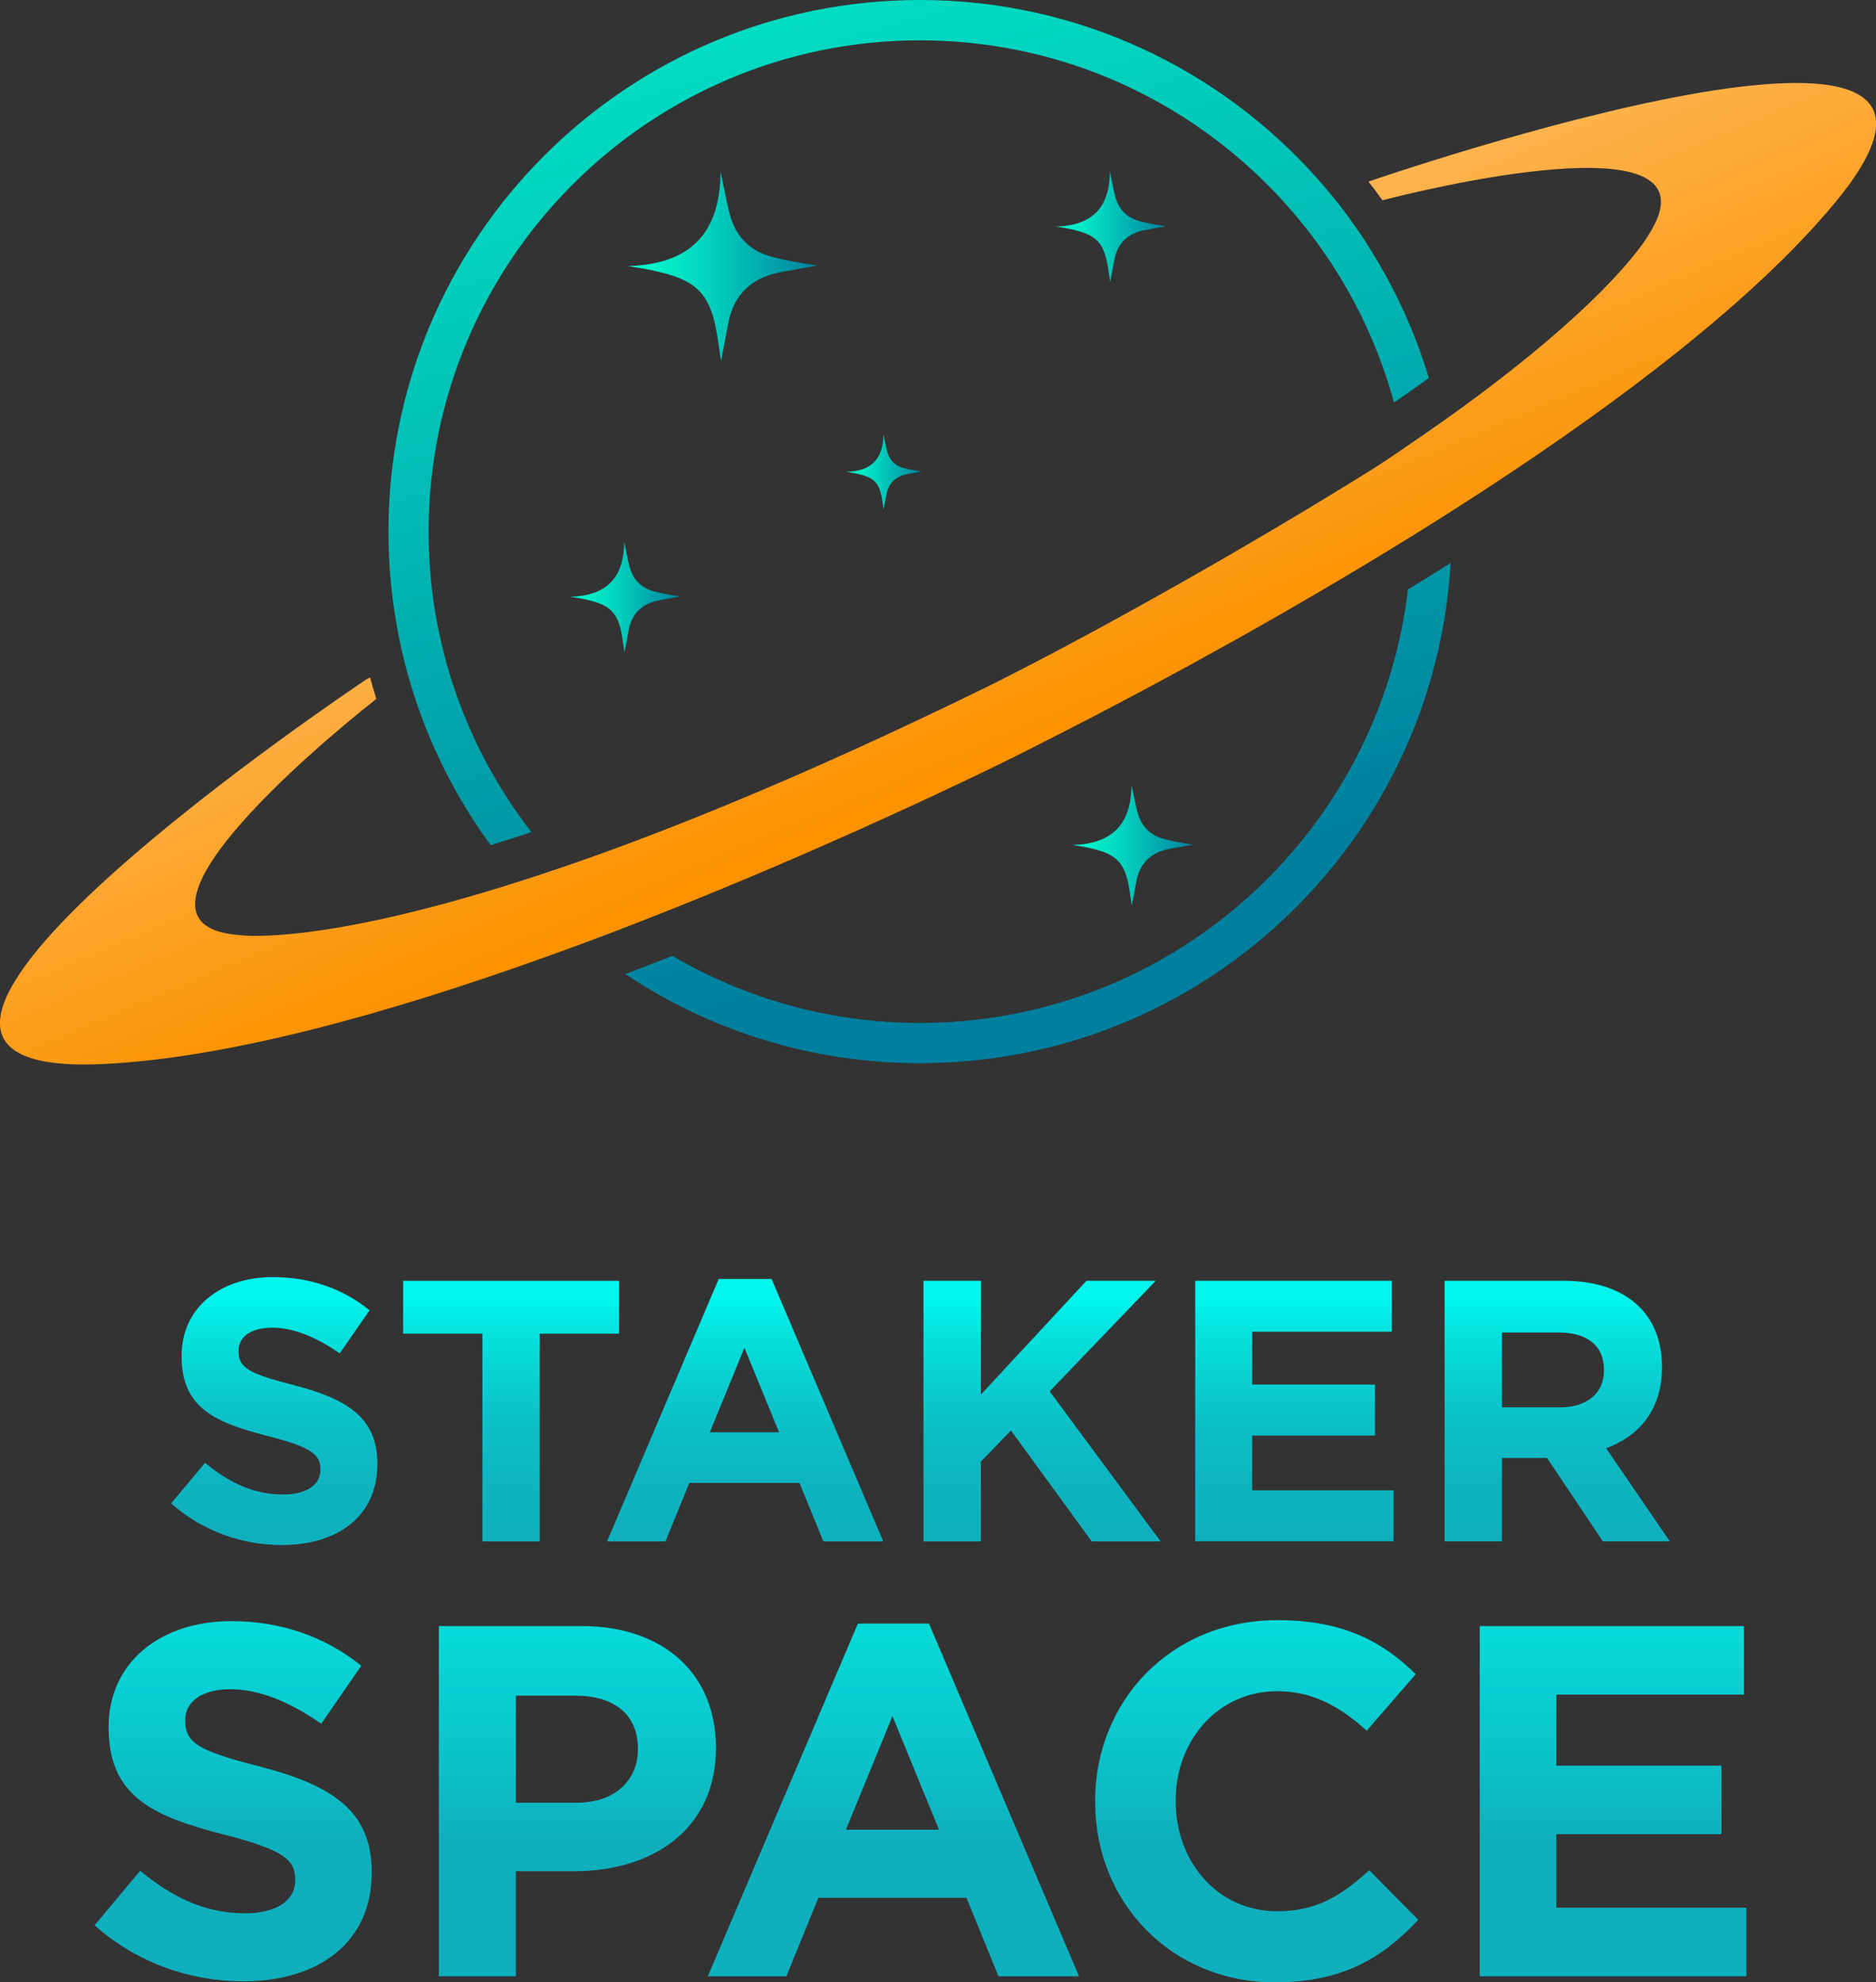 <?xml version="1.0" encoding="UTF-8"?>
<svg id="Laag_2" data-name="Laag 2" xmlns="http://www.w3.org/2000/svg" xmlns:xlink="http://www.w3.org/1999/xlink" viewBox="0 0 338.64 357.79">
  <rect x="0" y="0" width="338.64" height="357.79" fill="#333333" stroke="none"/>
  <defs>
    <style>
      .cls-1 {
        fill: url(#Naamloos_verloop_14);
      }

      .cls-2 {
        fill: url(#Naamloos_verloop_25);
      }

      .cls-3 {
        fill: url(#Naamloos_verloop_14-3);
      }

      .cls-4 {
        fill: url(#Naamloos_verloop_14-6);
      }

      .cls-5 {
        fill: url(#Naamloos_verloop_14-4);
      }

      .cls-6 {
        fill: url(#Naamloos_verloop_14-2);
      }

      .cls-7 {
        fill: url(#Naamloos_verloop_14-5);
      }

      .cls-8 {
        fill: url(#Naamloos_verloop_5);
      }

      .cls-9 {
        fill: url(#Naamloos_verloop_6);
      }

      .cls-10 {
        fill: url(#Naamloos_verloop_8);
      }
    </style>
    <linearGradient id="Naamloos_verloop_14" data-name="Naamloos verloop 14" x1="115.78" y1="-78.22" x2="186.3" y2="166.04" gradientUnits="userSpaceOnUse">
      <stop offset="0" stop-color="#04fdcf"/>
      <stop offset=".15" stop-color="#03f1ca"/>
      <stop offset=".43" stop-color="#02d2be"/>
      <stop offset=".79" stop-color="#019faa"/>
      <stop offset="1" stop-color="#00809e"/>
    </linearGradient>
    <linearGradient id="Naamloos_verloop_6" data-name="Naamloos verloop 6" x1="172.03" y1="110.32" x2="183.21" y2="131.35" gradientUnits="userSpaceOnUse">
      <stop offset="0" stop-color="#fff"/>
      <stop offset="1" stop-color="#fc9500"/>
    </linearGradient>
    <linearGradient id="Naamloos_verloop_25" data-name="Naamloos verloop 25" x1="97.72" y1="-64.54" x2="182.67" y2="134.85" gradientUnits="userSpaceOnUse">
      <stop offset="0" stop-color="#fff"/>
      <stop offset="1" stop-color="#fc9200"/>
    </linearGradient>
    <linearGradient id="Naamloos_verloop_14-2" data-name="Naamloos verloop 14" x1="113.32" y1="48.08" x2="147.54" y2="48.08" xlink:href="#Naamloos_verloop_14"/>
    <linearGradient id="Naamloos_verloop_14-3" data-name="Naamloos verloop 14" x1="193.6" y1="152.55" x2="215.34" y2="152.55" xlink:href="#Naamloos_verloop_14"/>
    <linearGradient id="Naamloos_verloop_14-4" data-name="Naamloos verloop 14" x1="190.61" y1="40.92" x2="210.48" y2="40.92" xlink:href="#Naamloos_verloop_14"/>
    <linearGradient id="Naamloos_verloop_14-5" data-name="Naamloos verloop 14" x1="102.94" y1="107.74" x2="122.81" y2="107.74" xlink:href="#Naamloos_verloop_14"/>
    <linearGradient id="Naamloos_verloop_14-6" data-name="Naamloos verloop 14" x1="152.82" y1="85.19" x2="166.39" y2="85.19" xlink:href="#Naamloos_verloop_14"/>
    <linearGradient id="Naamloos_verloop_5" data-name="Naamloos verloop 5" x1="166.16" y1="186.51" x2="166.16" y2="293.52" gradientUnits="userSpaceOnUse">
      <stop offset=".45" stop-color="#02f6ec"/>
      <stop offset=".48" stop-color="#04e9e3"/>
      <stop offset=".58" stop-color="#09d0d3"/>
      <stop offset=".67" stop-color="#0cbec7"/>
      <stop offset=".77" stop-color="#0eb3c0"/>
      <stop offset=".89" stop-color="#0fb0be"/>
    </linearGradient>
    <linearGradient id="Naamloos_verloop_8" data-name="Naamloos verloop 8" x1="166.16" y1="129.43" x2="166.16" y2="373.05" gradientUnits="userSpaceOnUse">
      <stop offset=".29" stop-color="#02f6ec"/>
      <stop offset=".47" stop-color="#02f3ea"/>
      <stop offset=".58" stop-color="#04eae4"/>
      <stop offset=".67" stop-color="#06dbda"/>
      <stop offset=".76" stop-color="#0ac6cd"/>
      <stop offset=".83" stop-color="#0fb0be"/>
    </linearGradient>
  </defs>
  <g id="Laag_1-2" data-name="Laag 1">
    <g>
      <path class="cls-1" d="M261.94,92.32c-.19-5.45-.85-10.78-1.93-15.96-2.07,1.47-4.24,2.97-6.54,4.52.85,4.89,1.29,9.93,1.29,15.07,0,.29,0,.58-.01.87,2.39-1.48,4.78-2.98,7.19-4.51ZM246.89,44.22c-2.71-4.23-5.74-8.23-9.07-11.96h0C220.24,12.48,194.61,0,166.07,0c-52.99,0-95.95,42.97-95.95,95.96,0,6.69.68,13.21,1.99,19.52.92,4.47,2.16,8.84,3.68,13.05,3.11,8.66,7.45,16.73,12.79,24.02,2.34-.72,4.79-1.51,7.35-2.36-11.62-15-18.56-33.82-18.56-54.22,0-48.9,39.79-88.69,88.69-88.69,40.83,0,75.31,27.74,85.57,65.37,2.22-1.52,4.31-3,6.3-4.42-2.58-8.57-6.33-16.62-11.05-23.99ZM254.15,106.4c-5.18,44-42.7,78.24-88.08,78.24-16.28,0-31.56-4.41-44.69-12.11-2.8,1.1-5.63,2.19-8.5,3.28,15.22,10.17,33.52,16.09,53.19,16.09,51.09,0,92.85-39.93,95.78-90.27-2.52,1.58-5.08,3.17-7.7,4.76ZM101.4,156.59c-2.63.9-5.15,1.74-7.57,2.5,3.51,4.03,7.37,7.76,11.51,11.15,2.69-1,5.35-2.02,7.98-3.02-4.29-3.18-8.28-6.74-11.93-10.63Z"/>
      <path class="cls-9" d="M185.24,135.54s-6.01-12.07-6.01-12.07"/>
      <path class="cls-2" d="M185.24,135.54s-2.54,1.29-7.06,3.47c-10.64,5.14-32.23,15.25-57.48,25.31-2.43.96-4.89,1.93-7.38,2.89-2.63,1.01-5.3,2.03-7.98,3.02-2.4.9-4.82,1.78-7.25,2.64-27.62,9.9-56.86,18.15-79.66,19.19-60.62,2.77,47.67-69.41,47.67-69.41.24-.16.48-.28.72-.36.34,1.28.69,2.54,1.1,3.81-.12.12-.25.25-.39.37,0,0-51.57,40.15-24.41,42.3,0,0,11.95,1.87,43.69-7.54,2.24-.66,4.58-1.38,7.02-2.16,2.42-.76,4.94-1.6,7.57-2.5,2.25-.77,4.58-1.59,6.99-2.45,17.13-6.19,38.2-14.92,63.79-27.24,2.32-1.12,7.06-3.43,7.06-3.43,21.92-11.04,48.2-26.11,68.08-38.5,2.16-1.35,4.2-2.75,6.17-4.09,2.3-1.56,4.47-3.06,6.54-4.52,2.11-1.49,4.09-2.92,5.97-4.32,25.97-19.23,31.6-29.65,31.6-29.65,14.01-21.86-42.68-7.62-48.05-6.22-.81-1.14-1.66-2.27-2.52-3.37,2.9-1,122.42-42.05,84.05,4-14.46,17.35-38.32,35.43-62.61,51.32-2.17,1.42-4.33,2.82-6.51,4.2-2.41,1.53-4.8,3.03-7.19,4.51h0c-2.31,1.44-4.6,2.84-6.88,4.21-23.55,14.24-45.01,25.52-55.65,30.94-4.24,2.16-6.74,3.45-6.99,3.56"/>
      <path class="cls-6" d="M130.16,65.18c-.2-1.36-.34-2.22-.46-3.08-1.24-9.14-3.54-11.61-12.56-13.43-.66-.13-1.33-.24-2-.35-.61-.1-1.22-.2-1.83-.3,11.04-.27,16.74-5.73,16.74-17.03.64,2.69,1.03,5.17,1.67,7.6,1.05,4.02,3.48,6.63,7.54,7.74,2.58.71,5.2,1.12,8.27,1.6-2.37.42-4.31.77-6.26,1.12-5.39.95-8.85,3.9-9.84,9.45-.37,2.07-.79,4.12-1.28,6.69h0Z"/>
      <path class="cls-3" d="M204.3,163.42c-.13-.86-.22-1.41-.29-1.96-.79-5.81-2.25-7.38-7.98-8.54-.42-.09-.85-.15-1.27-.22-.39-.07-.77-.13-1.16-.19,7.02-.17,10.64-3.64,10.64-10.83.4,1.71.65,3.28,1.06,4.83.67,2.55,2.21,4.22,4.79,4.92,1.64.45,3.31.71,5.25,1.02-1.51.27-2.74.49-3.98.71-3.43.61-5.63,2.48-6.25,6.01-.23,1.31-.5,2.62-.81,4.25h0Z"/>
      <path class="cls-5" d="M200.39,50.85c-.12-.79-.2-1.29-.27-1.79-.72-5.31-2.05-6.74-7.29-7.8-.38-.08-.77-.14-1.16-.2-.35-.06-.71-.11-1.06-.17,6.41-.16,9.72-3.33,9.72-9.89.37,1.56.6,3,.97,4.41.61,2.33,2.02,3.85,4.38,4.5,1.5.41,3.02.65,4.8.93-1.38.25-2.51.45-3.63.65-3.13.55-5.14,2.27-5.71,5.49-.21,1.2-.46,2.39-.74,3.88h0Z"/>
      <path class="cls-7" d="M112.72,117.67c-.12-.79-.2-1.29-.27-1.79-.72-5.31-2.05-6.74-7.29-7.8-.38-.08-.77-.14-1.16-.2-.35-.06-.71-.11-1.06-.17,6.41-.16,9.72-3.33,9.72-9.89.37,1.56.6,3,.97,4.41.61,2.33,2.02,3.85,4.38,4.5,1.5.41,3.02.65,4.8.93-1.38.25-2.51.45-3.63.65-3.13.55-5.14,2.27-5.71,5.49-.21,1.2-.46,2.39-.74,3.88h0Z"/>
      <path class="cls-4" d="M159.5,91.97c-.08-.54-.14-.88-.18-1.22-.49-3.63-1.4-4.6-4.98-5.33-.26-.05-.53-.09-.79-.14-.24-.04-.48-.08-.73-.12,4.38-.11,6.64-2.27,6.64-6.76.25,1.07.41,2.05.66,3.01.42,1.59,1.38,2.63,2.99,3.07,1.02.28,2.06.44,3.28.63-.94.17-1.71.31-2.48.44-2.14.38-3.51,1.55-3.9,3.75-.15.82-.31,1.64-.51,2.65h0Z"/>
    </g>
    <path class="cls-8" d="M30.9,271.35l6.11-7.32c4.23,3.49,8.67,5.71,14.04,5.71,4.23,0,6.79-1.68,6.79-4.43v-.13c0-2.62-1.61-3.96-9.47-5.98-9.47-2.42-15.59-5.04-15.59-14.38v-.13c0-8.53,6.85-14.18,16.46-14.18,6.85,0,12.7,2.15,17.47,5.98l-5.38,7.79c-4.17-2.89-8.26-4.64-12.23-4.64s-6.05,1.81-6.05,4.1v.13c0,3.09,2.02,4.1,10.15,6.18,9.54,2.49,14.92,5.91,14.92,14.11v.13c0,9.34-7.12,14.58-17.27,14.58-7.12,0-14.31-2.49-19.96-7.53ZM87.08,240.72h-14.31v-9.54h38.97v9.54h-14.31v37.49h-10.35v-37.49ZM129.74,230.84h9.54l20.16,47.37h-10.82l-4.3-10.55h-19.89l-4.3,10.55h-10.55l20.16-47.37ZM140.63,258.52l-6.25-15.25-6.25,15.25h12.5ZM166.7,231.17h10.35v20.56l19.08-20.56h12.5l-19.15,19.96,20.02,27.08h-12.43l-14.58-20.02-5.44,5.64v14.38h-10.35v-47.03ZM215.75,231.17h35.48v9.2h-25.2v9.54h22.17v9.2h-22.17v9.88h25.53v9.2h-35.81v-47.03ZM260.77,231.17h21.5c5.98,0,10.62,1.68,13.71,4.77,2.62,2.62,4.03,6.32,4.03,10.75v.13c0,7.59-4.1,12.36-10.08,14.58l11.49,16.8h-12.09l-10.08-15.05h-8.13v15.05h-10.35v-47.03ZM281.6,254.02c5.04,0,7.93-2.69,7.93-6.65v-.13c0-4.43-3.09-6.72-8.13-6.72h-10.28v13.5h10.48Z"/>
    <path class="cls-10" d="M17.08,347.5l8.22-9.84c5.69,4.7,11.65,7.68,18.87,7.68,5.69,0,9.12-2.26,9.12-5.96v-.18c0-3.52-2.17-5.33-12.73-8.04-12.73-3.25-20.95-6.77-20.95-19.32v-.18c0-11.47,9.21-19.05,22.12-19.05,9.21,0,17.06,2.89,23.48,8.04l-7.22,10.47c-5.6-3.88-11.11-6.23-16.43-6.23s-8.13,2.44-8.13,5.51v.18c0,4.15,2.71,5.51,13.63,8.31,12.82,3.34,20.04,7.95,20.04,18.96v.18c0,12.55-9.57,19.59-23.2,19.59-9.57,0-19.23-3.34-26.82-10.11ZM79.21,293.5h25.82c15.08,0,24.2,8.94,24.2,21.85v.18c0,14.63-11.38,22.21-25.55,22.21h-10.56v18.96h-13.9v-63.2ZM104.13,325.38c6.95,0,11.02-4.15,11.02-9.57v-.18c0-6.23-4.33-9.57-11.29-9.57h-10.74v19.32h11.02ZM154.87,293.05h12.82l27.09,63.66h-14.54l-5.78-14.18h-26.73l-5.78,14.18h-14.18l27.09-63.66ZM169.5,330.25l-8.4-20.5-8.4,20.5h16.79ZM197.68,325.29v-.18c0-17.97,13.54-32.68,32.96-32.68,11.92,0,19.05,3.97,24.92,9.75l-8.85,10.2c-4.88-4.42-9.84-7.13-16.16-7.13-10.65,0-18.33,8.85-18.33,19.68v.18c0,10.84,7.49,19.86,18.33,19.86,7.22,0,11.65-2.89,16.61-7.4l8.85,8.94c-6.5,6.95-13.72,11.29-25.91,11.29-18.6,0-32.41-14.36-32.41-32.51ZM267.12,293.5h47.67v12.37h-33.86v12.82h29.8v12.37h-29.8v13.27h34.31v12.37h-48.13v-63.2Z"/>
  </g>
</svg>